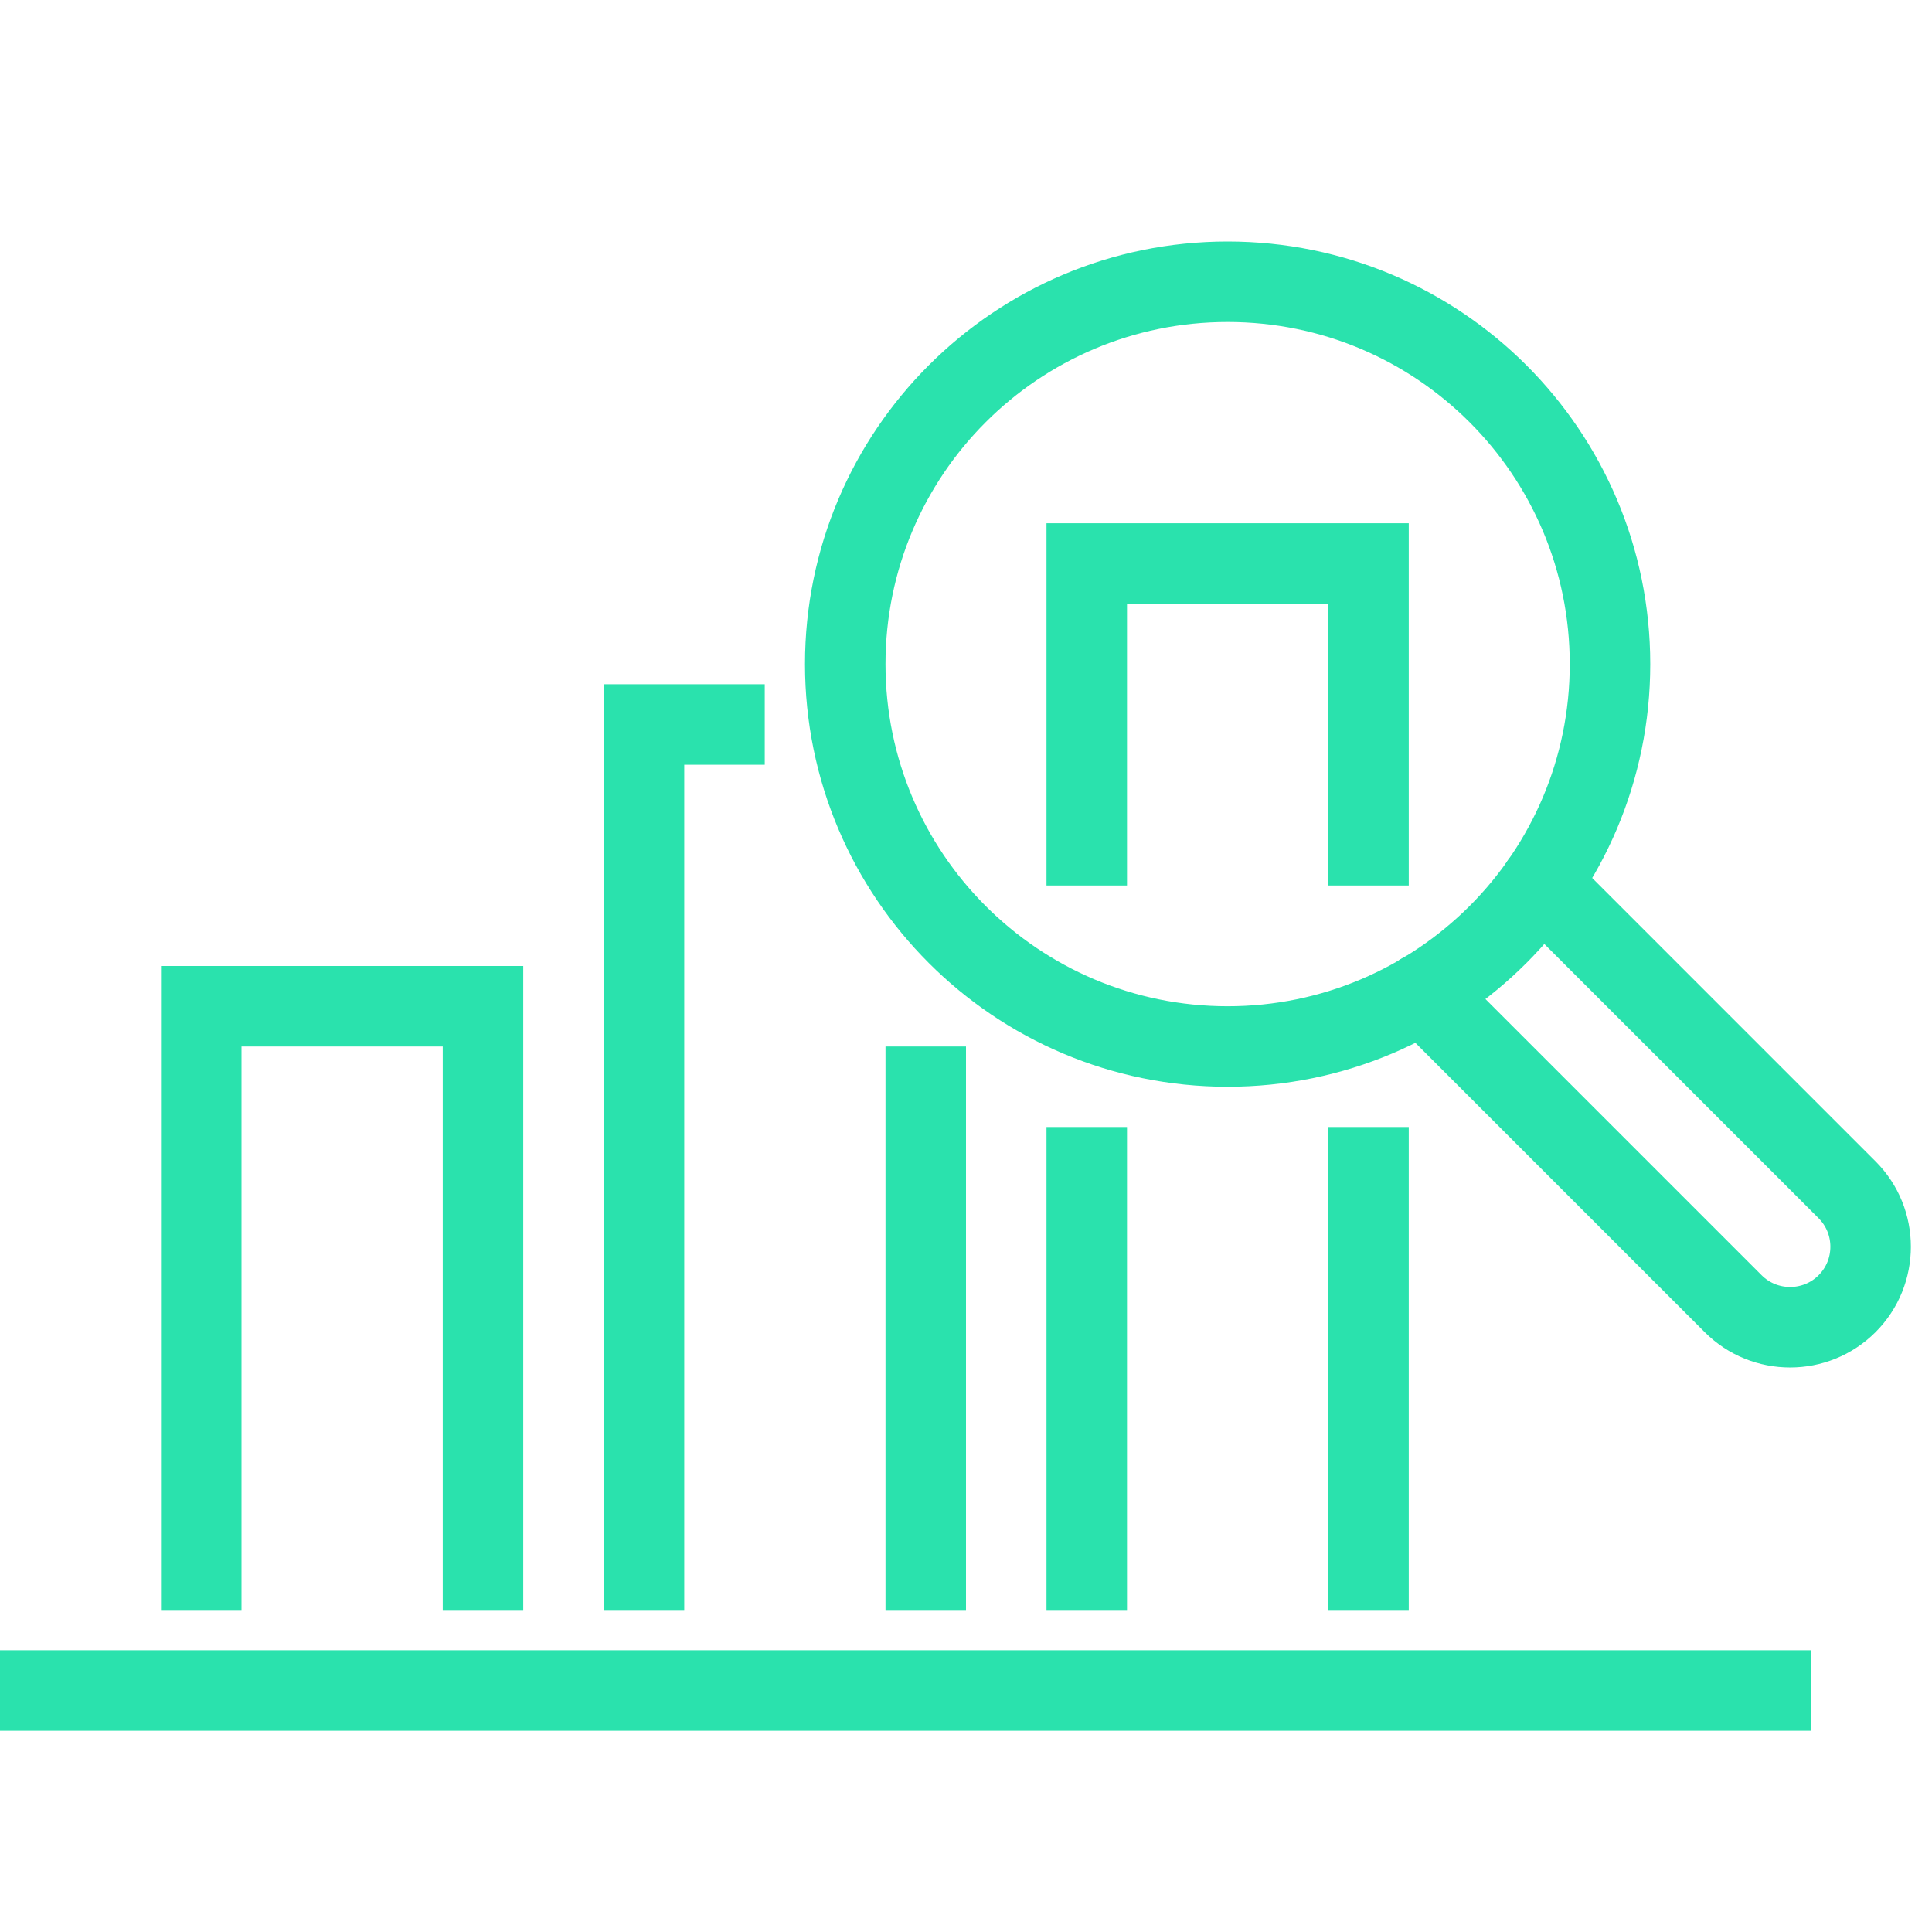 <svg width="48" height="48" viewBox="0 0 48 48" fill="none" xmlns="http://www.w3.org/2000/svg">
<path d="M34 22V14H27V22" stroke="#2AE2AD" stroke-width="2" stroke-miterlimit="10"/>
<path d="M27 28V40" stroke="#2AE2AD" stroke-width="2" stroke-miterlimit="10"/>
<path d="M34 40V28" stroke="#2AE2AD" stroke-width="2" stroke-miterlimit="10"/>
<path d="M19 18H16V40" stroke="#2AE2AD" stroke-width="2" stroke-miterlimit="10"/>
<path d="M12 40V25H5V40" stroke="#2AE2AD" stroke-width="2" stroke-miterlimit="10"/>
<path d="M45 42H0" stroke="#2AE2AD" stroke-width="2" stroke-linejoin="round"/>
<path d="M30.5 26C35.747 26 40 21.747 40 16.5C40 11.253 35.747 7 30.5 7C25.253 7 21 11.253 21 16.5C21 21.747 25.253 26 30.5 26Z" stroke="#2AE2AD" stroke-width="2" stroke-miterlimit="10"/>
<path d="M23 26V40" stroke="#2AE2AD" stroke-width="2" stroke-miterlimit="10"/>
<path d="M38.28 21.95L45.89 29.56C46.67 30.34 46.67 31.61 45.89 32.39C45.11 33.17 43.84 33.17 43.06 32.39L35.34 24.67" stroke="#2AE2AD" stroke-width="2" stroke-miterlimit="10" stroke-linecap="round"/>
</svg>
